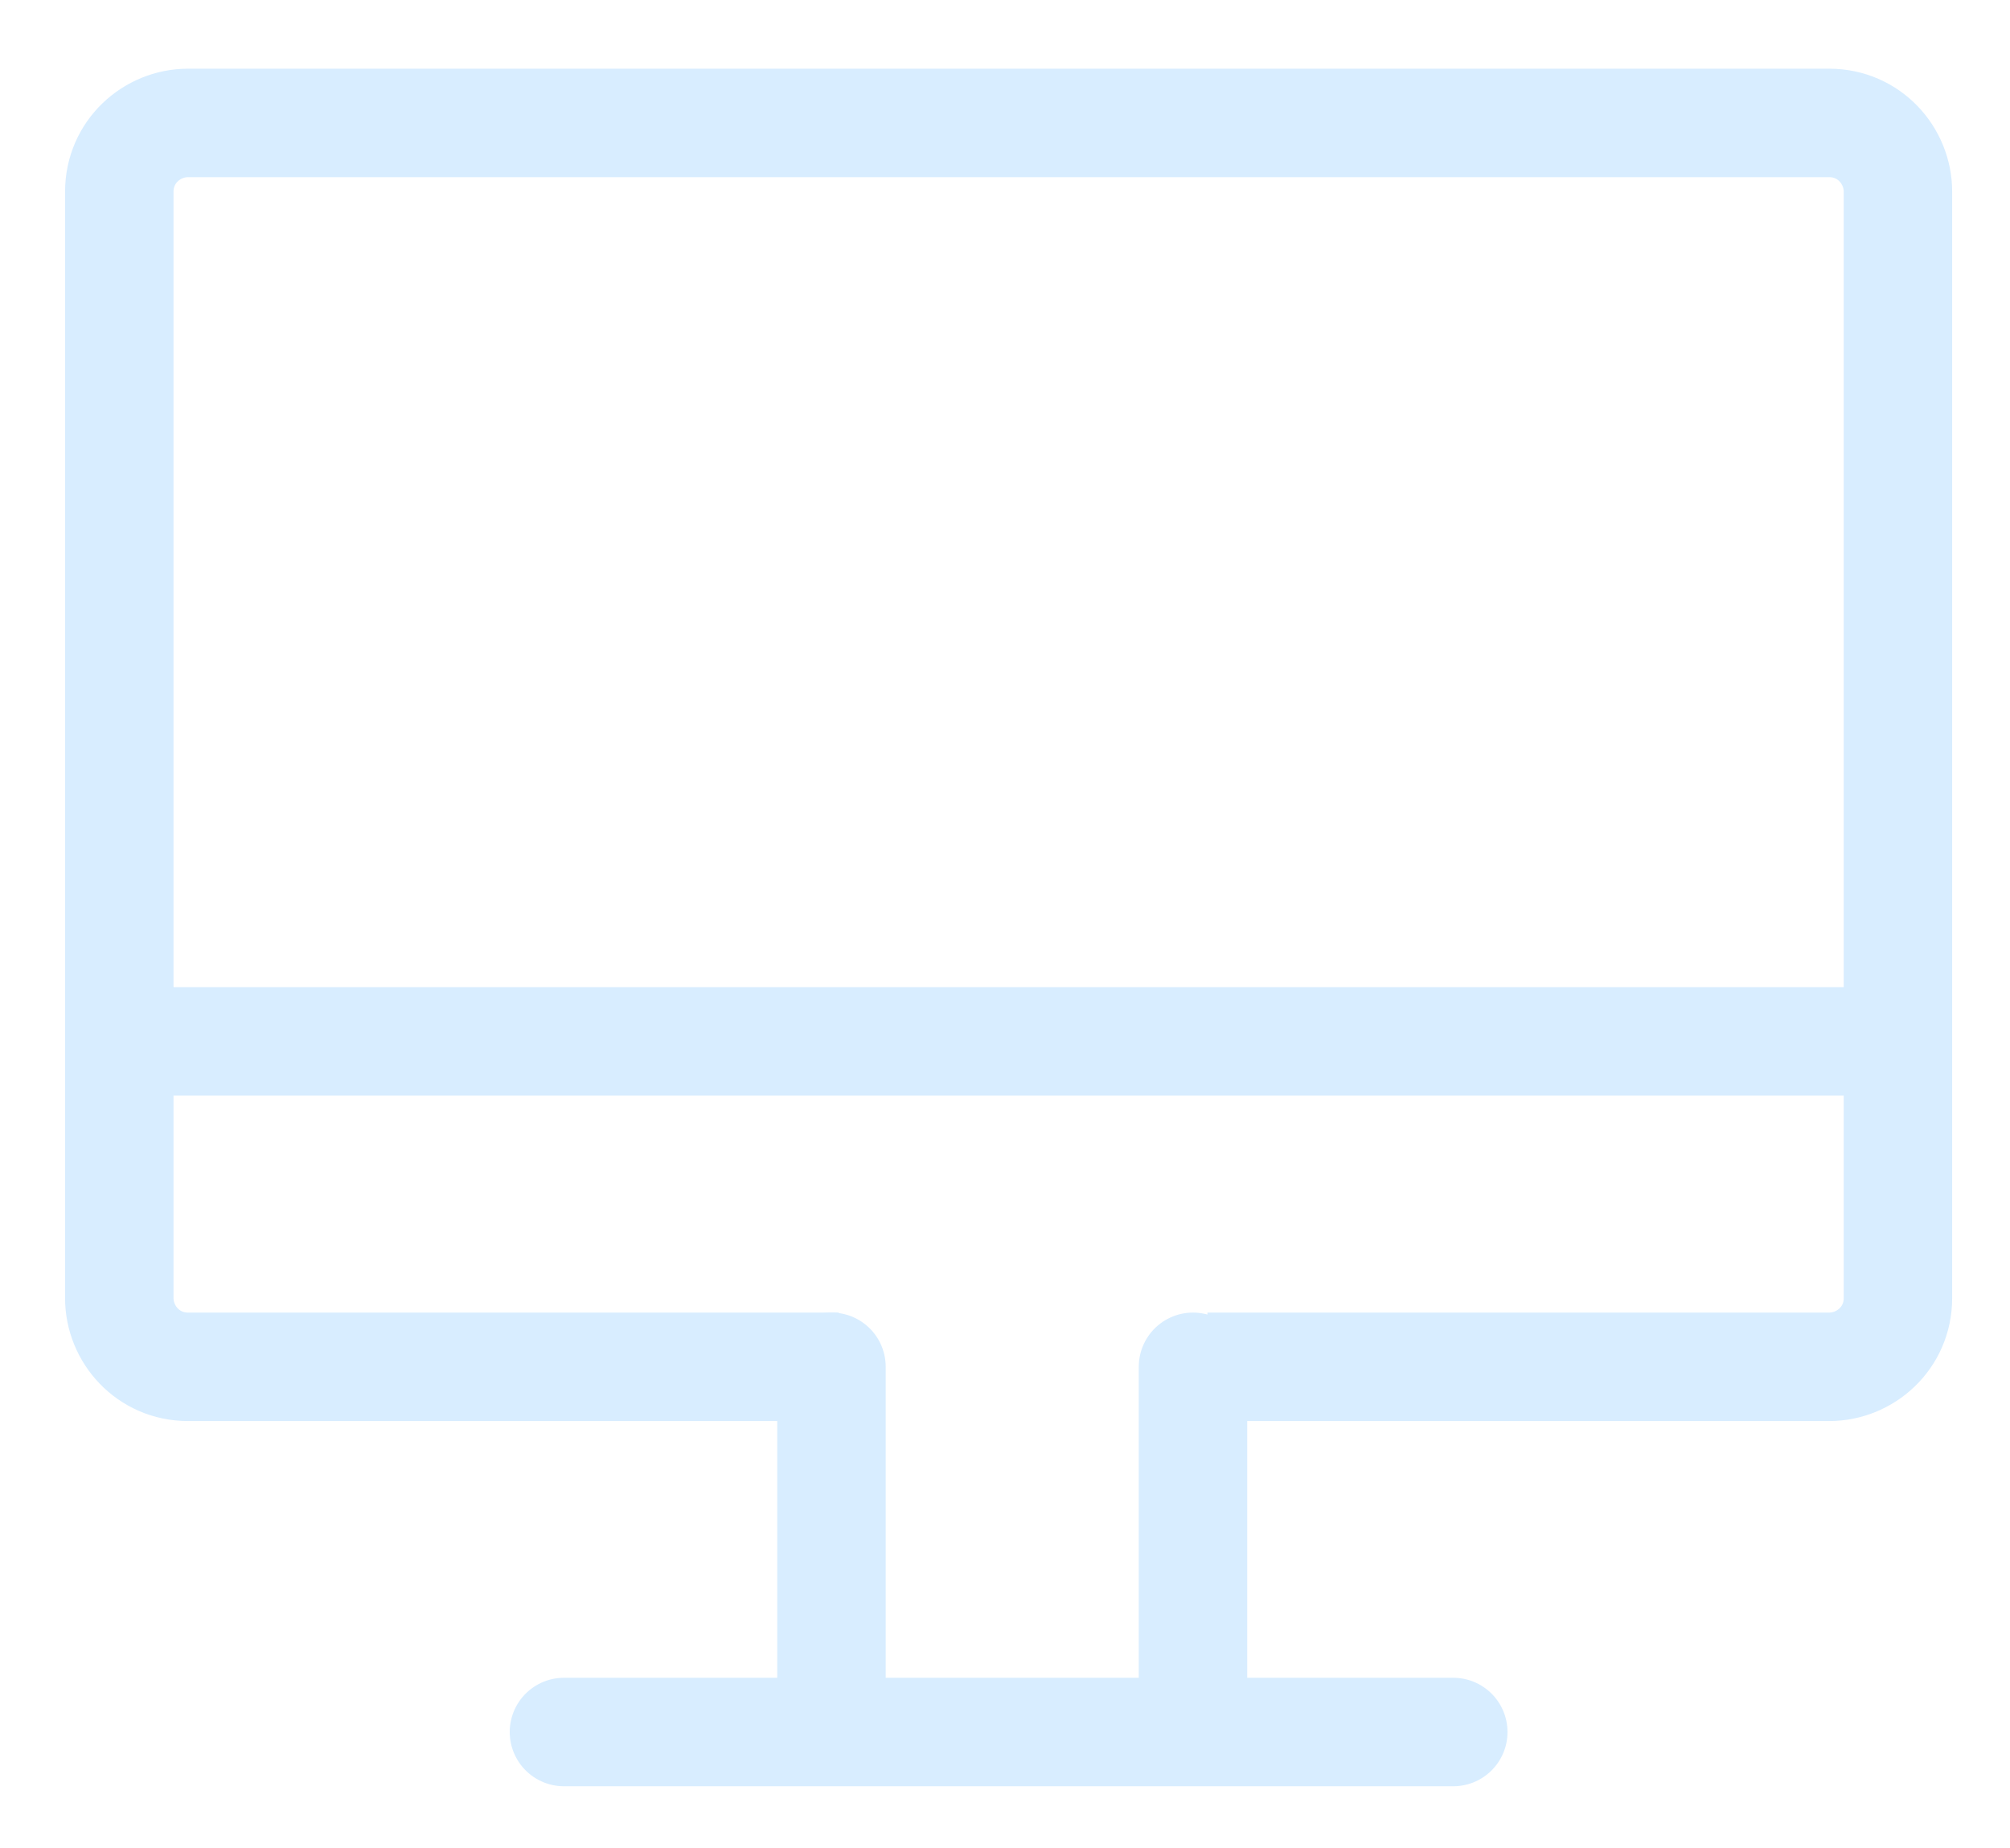 <?xml version="1.0" encoding="utf-8"?>
<!-- Generator: Adobe Illustrator 25.2.1, SVG Export Plug-In . SVG Version: 6.00 Build 0)  -->
<svg version="1.1" id="Calque_1" xmlns="http://www.w3.org/2000/svg" xmlns:xlink="http://www.w3.org/1999/xlink" x="0px" y="0px"
	 viewBox="0 0 55.6 51.1" style="enable-background:new 0 0 55.6 51.1;" xml:space="preserve">
<style type="text/css">
	.st0{fill:none;stroke:#D8EDFF;stroke-width:3;stroke-miterlimit:10;}
	.st1{fill:none;stroke:#D8EDFF;stroke-width:3;stroke-linecap:round;stroke-miterlimit:10;}
</style>
<g>
	<path class="st0" d="M23.2,37.8h-18c-1.1,0-1.9-0.9-1.9-1.9V5.3c0-1.1,0.9-1.9,1.9-1.9h45.4c1.1,0,1.9,0.9,1.9,1.9v30.6
		c0,1.1-0.9,1.9-1.9,1.9H33.4"/>
</g>
<path class="st1" d="M33,37.8v9.2"/>
<path class="st1" d="M23,37.8v9.2"/>
<line class="st0" x1="3.3" y1="28.8" x2="52.6" y2="28.8"/>
<line class="st1" x1="15.6" y1="47.9" x2="40.2" y2="47.9"/>
</svg>
